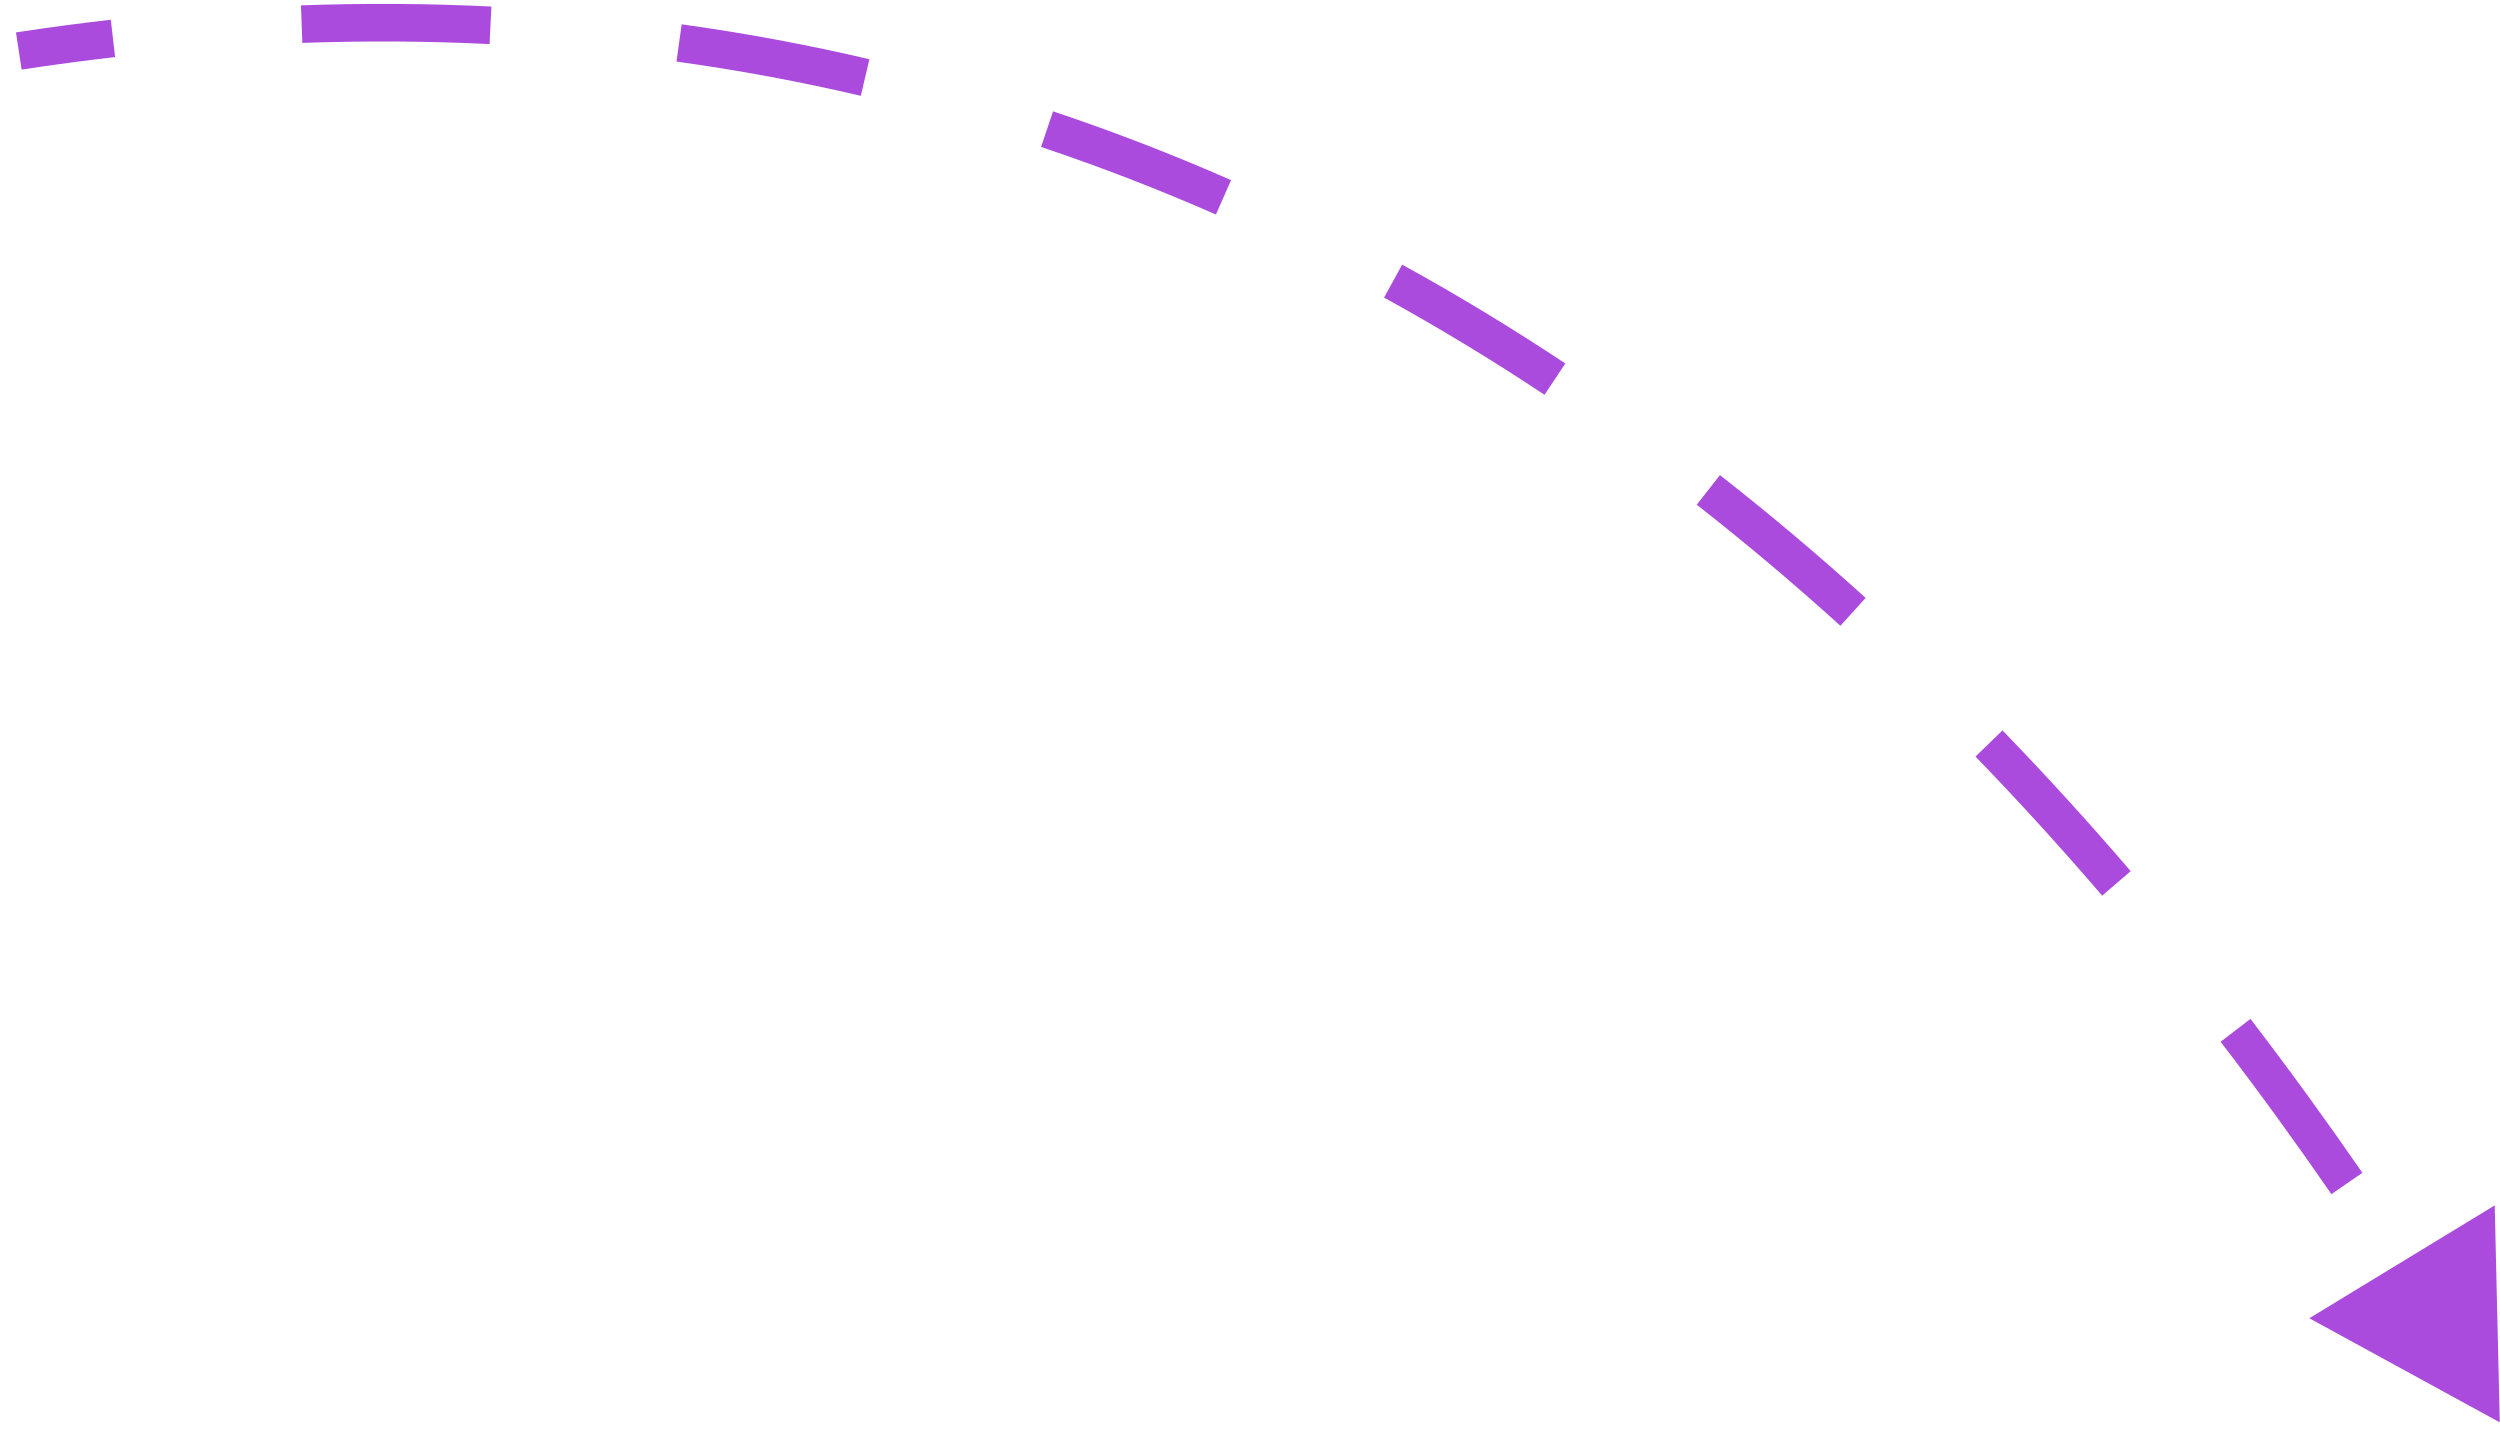<?xml version="1.0" encoding="UTF-8"?> <svg xmlns="http://www.w3.org/2000/svg" width="133" height="76" viewBox="0 0 133 76" fill="none"> <path d="M132.988 75.67L122.856 70.131L132.719 64.126L132.988 75.67ZM0.849 1.725C2.547 1.465 4.229 1.241 5.894 1.049L6.123 3.036C4.482 3.225 2.825 3.446 1.151 3.702L0.849 1.725ZM16.012 0.285C19.465 0.162 22.841 0.186 26.142 0.348L26.045 2.345C22.8 2.187 19.48 2.163 16.083 2.283L16.012 0.285ZM36.265 1.294C39.681 1.768 43.01 2.392 46.251 3.151L45.795 5.098C42.613 4.353 39.345 3.741 35.989 3.275L36.265 1.294ZM56.021 5.923C59.274 7.011 62.431 8.237 65.492 9.583L64.687 11.414C61.68 10.092 58.58 8.888 55.386 7.82L56.021 5.923ZM74.594 14.079C77.589 15.724 80.481 17.483 83.275 19.337L82.168 21.003C79.42 19.179 76.575 17.449 73.631 15.831L74.594 14.079ZM91.499 25.276C94.187 27.378 96.77 29.563 99.252 31.809L97.909 33.292C95.462 31.076 92.915 28.923 90.266 26.851L91.499 25.276ZM106.533 38.857C108.914 41.316 111.186 43.82 113.352 46.345L111.834 47.647C109.693 45.151 107.447 42.677 105.096 40.249L106.533 38.857ZM119.724 54.205C121.827 56.947 123.81 59.685 125.677 62.392L124.03 63.528C122.181 60.847 120.218 58.135 118.137 55.422L119.724 54.205Z" fill="#AA4BDD"></path> </svg> 